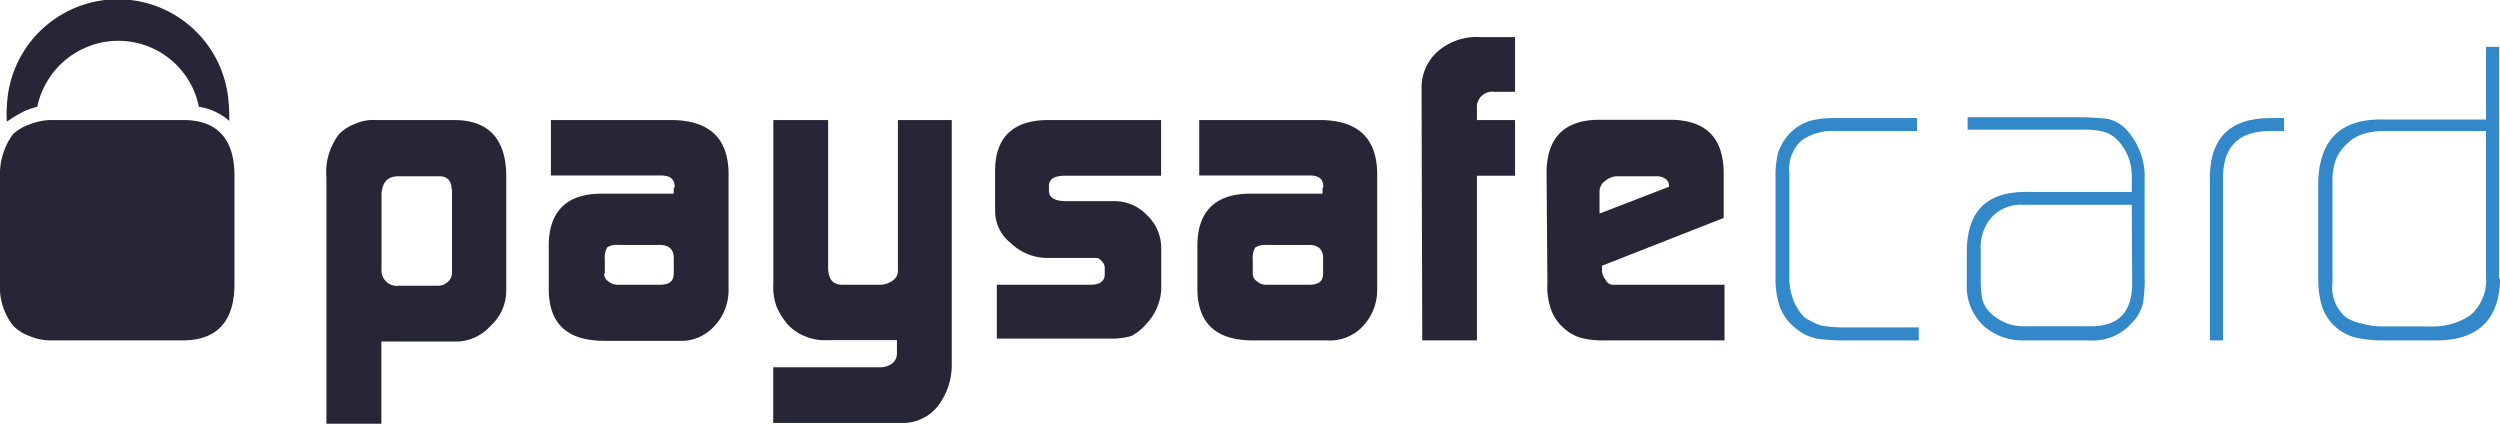 <svg id="Capa_1" data-name="Capa 1" xmlns="http://www.w3.org/2000/svg" viewBox="0 0 176.99 30"><defs><style>.cls-1{fill:#262636;}.cls-2{fill:#3388c9;}</style></defs><title>paysafecard</title><path class="cls-1" d="M23.11,15.1A4.44,4.44,0,0,1,24,12a3.13,3.13,0,0,1,1.16-.74A3.07,3.07,0,0,1,26.62,11h5.53c2.46,0,3.69,1.36,3.69,4v8.11a3.35,3.35,0,0,1-1.11,2.46,3.29,3.29,0,0,1-2.52,1.11H27V32.5H23.11Zm8.86.8c0-.61-.31-.92-.86-.92h-3c-.73.06-1,.43-1.1,1.17v5.41a1.09,1.09,0,0,0,1.23,1.17H31a1,1,0,0,0,.74-.31A.85.85,0,0,0,32,21.8V15.9Z" transform="translate(0 -2.5)"/><path class="cls-1" d="M47.77,15.78c0-.62-.31-.86-1.05-.86H39V11H47.7c2.53.07,3.82,1.29,3.88,3.69V23a3.69,3.69,0,0,1-1,2.58,3.15,3.15,0,0,1-2.52,1.05H42.79c-2.59,0-3.88-1.17-3.94-3.51V19.9c0-2.46,1.29-3.69,3.75-3.69h5.1v-.43Zm-5,6.08a.65.65,0,0,0,.3.56,1,1,0,0,0,.68.24h2.95c.68,0,1-.24,1-.8v-1.1c0-.62-.36-.92-1-.92H43.77A1.29,1.29,0,0,0,43,20a1.38,1.38,0,0,0-.18.86v1Z" transform="translate(0 -2.5)"/><path class="cls-1" d="M62.4,28.5a1.34,1.34,0,0,0,.8-.3.88.88,0,0,0,.3-.62v-1H58.59a3.57,3.57,0,0,1-1.54-.25,3.45,3.45,0,0,1-1.23-.8A5.08,5.08,0,0,1,55,24.26a3.87,3.87,0,0,1-.25-1.6V11h3.88V21.43c0,.87.36,1.23,1,1.23h2.71a1.52,1.52,0,0,0,.86-.3.8.8,0,0,0,.37-.68V11h3.81V28.2a4.8,4.8,0,0,1-1,3.07,3.15,3.15,0,0,1-2.64,1.17h-9V28.5Z" transform="translate(0 -2.5)"/><path class="cls-1" d="M70.33,22.66h6.88c.62,0,1-.24,1-.73v-.37a.78.78,0,0,0-.06-.37c-.19-.31-.37-.43-.56-.43H74.14a3.73,3.73,0,0,1-2.58-1.05,2.89,2.89,0,0,1-1.11-2.27v-3C70.51,12.21,71.74,11,74.2,11h8v3.94H75.43c-.8,0-1.17.24-1.17.74V16c0,.5.43.74,1.23.74h3.38a3.17,3.17,0,0,1,2.34,1,3.21,3.21,0,0,1,1,2.39v2.89a3.86,3.86,0,0,1-1.1,2.46,3.56,3.56,0,0,1-1,.8,4.74,4.74,0,0,1-1.54.19h-8V22.66Z" transform="translate(0 -2.5)"/><path class="cls-1" d="M93.69,15.78c0-.62-.31-.86-1-.86H84.9V11h8.73c2.52.07,3.81,1.29,3.87,3.69V23a3.73,3.73,0,0,1-1,2.58A3.18,3.18,0,0,1,94,26.6H88.71c-2.58,0-3.87-1.17-3.94-3.51V19.9c0-2.46,1.3-3.69,3.75-3.69h5.11v-.43Zm-5,6.08a.64.64,0,0,0,.31.56.93.93,0,0,0,.67.24h3c.68,0,1-.24,1-.8v-1.1c0-.62-.37-.92-1-.92h-3a1.31,1.31,0,0,0-.8.18,1.38,1.38,0,0,0-.18.86Z" transform="translate(0 -2.5)"/><path class="cls-1" d="M100.64,8.71a3.4,3.4,0,0,1,1.16-2.58,4.17,4.17,0,0,1,3-1h2.46V9h-1.47a1.09,1.09,0,0,0-1.23,1.17V11h2.7v3.94h-2.7V26.6h-3.87Z" transform="translate(0 -2.5)"/><path class="cls-1" d="M113.42,21.31v.25a1,1,0,0,0,.25.74.58.58,0,0,0,.49.36h7.93V26.6h-8.42a6.52,6.52,0,0,1-1.78-.19,3.06,3.06,0,0,1-1.23-.73,3.13,3.13,0,0,1-.86-1.29,4.87,4.87,0,0,1-.25-1.85l-.06-7.93c.06-2.4,1.29-3.63,3.75-3.63h5.16c2.4.07,3.63,1.29,3.63,3.82v3.13Zm4.74-5.59v-.06a.59.59,0,0,0-.25-.5,1.12,1.12,0,0,0-.68-.18h-2.7a1.29,1.29,0,0,0-.86.31.92.92,0,0,0-.43.73v1.6Z" transform="translate(0 -2.5)"/><path class="cls-2" d="M130.27,26.6a13.19,13.19,0,0,1-1.6-.12,3.29,3.29,0,0,1-1.54-.74A3.38,3.38,0,0,1,126,24.2a6,6,0,0,1-.3-1.9V14.92a6.47,6.47,0,0,1,.18-1.6,3.84,3.84,0,0,1,.8-1.35,3.42,3.42,0,0,1,1.48-.92,6.48,6.48,0,0,1,1.66-.19h5.9v.92H130a3.84,3.84,0,0,0-2.4.62,2.69,2.69,0,0,0-.92,2.33v7.38a4.36,4.36,0,0,0,.25,1.54,3.57,3.57,0,0,0,.79,1.29,4.51,4.51,0,0,0,1.23.61,9.37,9.37,0,0,0,1.36.13h5.53v.92Z" transform="translate(0 -2.5)"/><path class="cls-2" d="M151.84,22.36a12.28,12.28,0,0,1-.12,1.59,3,3,0,0,1-.8,1.42,3.66,3.66,0,0,1-3,1.23H143.3a4.15,4.15,0,0,1-2.89-1.05,3.82,3.82,0,0,1-1.17-2.95V20.2c.06-2.7,1.35-4.05,4-4.11h7.68V15a3.66,3.66,0,0,0-.74-2.27,2.4,2.4,0,0,0-1.1-.86,5,5,0,0,0-1.42-.19H139.3V10.8h7.93a19.12,19.12,0,0,1,2,.12,2.67,2.67,0,0,1,.86.37,2.89,2.89,0,0,1,.74.74,4.87,4.87,0,0,1,1,3.2v7.13ZM150.92,17h-7.74a2.8,2.8,0,0,0-2.16.86,3.17,3.17,0,0,0-.79,2.33v2.34a7.77,7.77,0,0,0,.12,1.23,2.34,2.34,0,0,0,.74,1.05,3.37,3.37,0,0,0,2.21.79H148c2,0,2.95-1,2.95-3.07Z" transform="translate(0 -2.5)"/><path class="cls-2" d="M160.51,11.78q-3.22.09-3.13,3.51V26.6h-.93V15.29q-.09-4.42,4.25-4.43h1v.92Z" transform="translate(0 -2.5)"/><path class="cls-2" d="M177,22.23c-.06,3-1.66,4.43-4.74,4.37h-3.44a9.28,9.28,0,0,1-2-.19,3.48,3.48,0,0,1-1.72-1,3.42,3.42,0,0,1-.8-1.54,7.51,7.51,0,0,1-.18-1.72v-6.7c.06-3,1.54-4.55,4.61-4.49H176V5.82h.93V22.23Zm-.92-10.45h-7.32a4.67,4.67,0,0,0-1.41.19,3,3,0,0,0-1.29.8,3.09,3.09,0,0,0-.74,1.16,4.48,4.48,0,0,0-.19,1.42v7.19a2.74,2.74,0,0,0,1,2.46,3.91,3.91,0,0,0,1.17.43,5.34,5.34,0,0,0,1.41.18H172a4.77,4.77,0,0,0,2.89-.79A3.26,3.26,0,0,0,176,22.11V11.78Z" transform="translate(0 -2.5)"/><path class="cls-1" d="M1.72,10.37a5.86,5.86,0,0,1,.92-.31A5.87,5.87,0,0,1,8.36,5.39a5.81,5.81,0,0,1,5.72,4.67,4.16,4.16,0,0,1,2.15,1,12.13,12.13,0,0,0-.06-1.48A7.86,7.86,0,0,0,.49,10a6.86,6.86,0,0,0,0,1.11,9.74,9.74,0,0,1,1.23-.74" transform="translate(0 -2.5)"/><path class="cls-1" d="M13,11H3.5a4.28,4.28,0,0,0-1.41.31A3.26,3.26,0,0,0,.92,12,4.82,4.82,0,0,0,0,15.1v7.38a4.49,4.49,0,0,0,.92,3.07,3.13,3.13,0,0,0,1.17.74,3.78,3.78,0,0,0,1.41.31h9.41c2.46,0,3.69-1.35,3.69-4V14.92C16.6,12.34,15.37,11,13,11" transform="translate(0 -2.5)"/></svg>